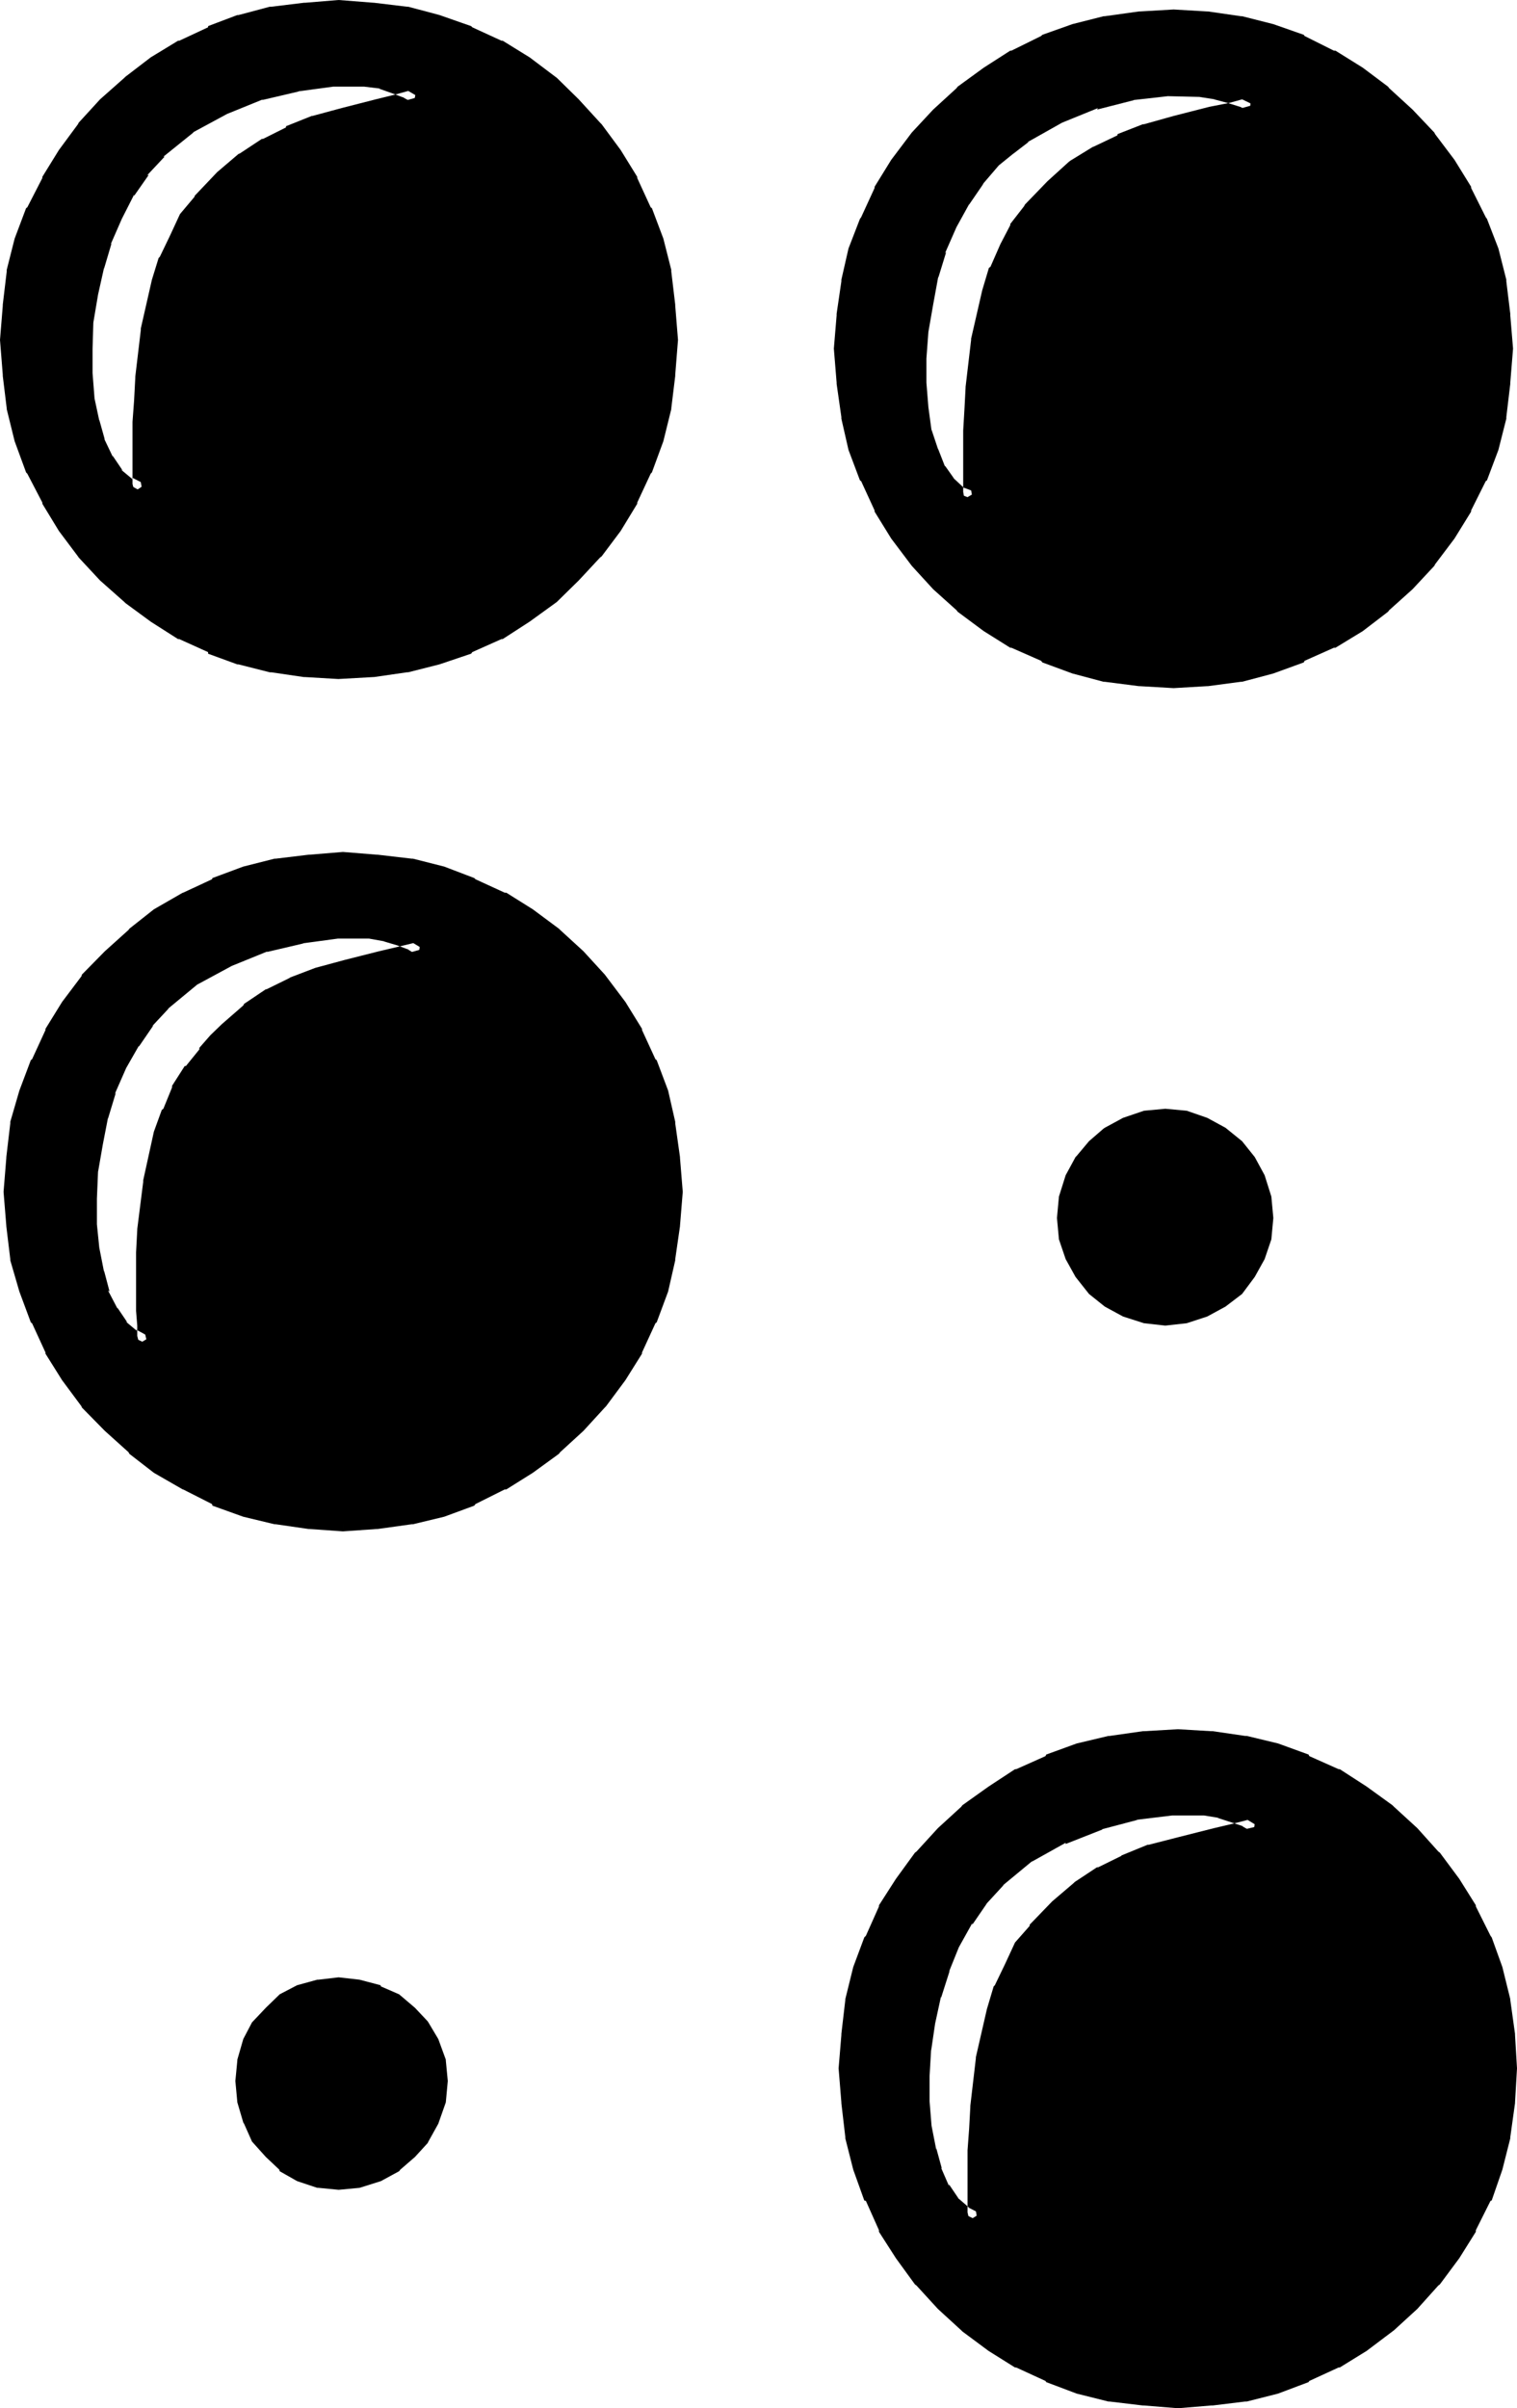 <?xml version="1.0" encoding="UTF-8" standalone="no"?>
<svg
   version="1.0"
   width="97.409mm"
   height="154.584mm"
   id="svg11"
   sodipodi:docname="Braille- $.wmf"
   xmlns:inkscape="http://www.inkscape.org/namespaces/inkscape"
   xmlns:sodipodi="http://sodipodi.sourceforge.net/DTD/sodipodi-0.dtd"
   xmlns="http://www.w3.org/2000/svg"
   xmlns:svg="http://www.w3.org/2000/svg">
  <sodipodi:namedview
     id="namedview11"
     pagecolor="#ffffff"
     bordercolor="#000000"
     borderopacity="0.25"
     inkscape:showpageshadow="2"
     inkscape:pageopacity="0.0"
     inkscape:pagecheckerboard="0"
     inkscape:deskcolor="#d1d1d1"
     inkscape:document-units="mm" />
  <defs
     id="defs1">
    <pattern
       id="WMFhbasepattern"
       patternUnits="userSpaceOnUse"
       width="6"
       height="6"
       x="0"
       y="0" />
  </defs>
  <path
     style="fill:#000000;fill-opacity:1;fill-rule:evenodd;stroke:none"
     d="m 39.648,243.264 -4.032,4.32 -3.552,5.184 -3.072,5.472 -2.784,6.336 -1.92,6.336 -1.344,6.432 -1.056,6.624 -0.192,6.816 v 6.24 l 0.48,6.048 1.152,5.664 1.248,5.184 2.304,4.32 2.4,3.552 2.88,2.592 3.456,1.632 v -0.672 l -0.384,-1.632 v -2.4 l -0.288,-3.552 v -13.92 l 0.288,-5.472 1.344,-11.52 2.688,-11.616 2.016,-5.472 2.208,-5.184 2.976,-4.8 3.168,-4.224 2.784,-2.88 2.688,-2.784 5.184,-4.704 5.184,-3.552 5.472,-2.784 6.048,-2.016 7.104,-2.016 8.352,-2.112 4.992,-1.056 5.184,-1.44 -2.688,-1.632 -3.072,-0.96 -3.264,-1.152 -3.84,-0.672 h -8.064 l -8.448,1.152 -9.024,2.208 -8.736,3.552 -8.448,4.608 z m 202.656,212.832 -4.416,4.512 -3.552,5.184 -3.168,5.76 -2.592,6.048 -2.112,6.432 -1.44,6.624 -0.96,6.432 -0.384,6.624 v 6.336 l 0.48,5.952 1.152,5.664 1.44,5.088 1.824,4.32 2.592,3.552 2.592,2.4 3.36,1.632 v -0.48 l -0.288,-1.824 v -14.688 l 0.288,-5.184 0.192,-5.28 1.44,-11.52 2.688,-11.808 1.632,-5.472 2.4,-5.184 2.496,-4.8 3.168,-4.032 5.568,-5.856 5.088,-4.32 5.568,-3.552 5.664,-2.784 6.24,-2.4 7.104,-1.92 8.736,-2.112 4.992,-1.152 5.184,-1.248 -2.688,-1.632 -3.072,-1.152 -3.552,-1.152 -3.552,-0.48 h -8.16 l -8.64,0.96 -8.736,2.304 -9.12,3.552 -8.16,4.704 z m 42.528,-291.072 -8.256,-0.48 -8.064,-1.152 -7.68,-1.92 -7.392,-2.688 -7.104,-3.264 -6.432,-4.032 -6.336,-4.704 -5.856,-5.184 -5.184,-5.664 -4.512,-6.336 -4.128,-6.624 -3.264,-7.104 -2.784,-7.2 -1.92,-7.584 -0.96,-8.256 -0.672,-8.256 0.672,-8.064 0.96,-7.968 1.92,-7.776 2.784,-7.2 3.264,-7.104 4.128,-6.528 4.512,-6.24 5.184,-5.856 5.856,-5.184 6.336,-4.512 6.432,-4.224 7.104,-3.552 7.392,-2.688 7.68,-1.824 8.064,-1.152 8.256,-0.576 8.16,0.576 7.968,1.152 7.584,1.824 7.296,2.688 7.104,3.552 6.624,4.224 6.24,4.512 5.664,5.184 5.184,5.856 4.704,6.24 4.032,6.528 3.552,7.104 2.784,7.2 1.92,7.776 0.96,7.968 0.672,8.064 -0.672,8.256 -0.96,8.256 -1.92,7.584 -2.784,7.2 -3.552,7.104 -4.032,6.624 -4.704,6.336 -5.184,5.664 -5.664,5.184 -6.24,4.704 -6.624,4.032 -7.104,3.264 -7.296,2.688 -7.584,1.92 -7.968,1.152 z m -202.656,-2.112 -8.16,-0.576 -7.872,-1.152 -7.776,-1.824 -6.912,-2.688 -7.104,-3.264 -6.624,-4.224 -6.336,-4.512 -5.664,-5.28 -5.184,-5.376 -4.704,-6.336 -4.032,-6.624 -3.552,-6.912 -2.688,-7.776 -2.016,-7.584 -1.056,-7.872 -0.48,-8.448 0.48,-8.256 1.056,-8.064 2.016,-7.776 2.688,-7.296 3.552,-7.104 4.032,-6.624 4.704,-6.144 5.184,-5.76 5.664,-5.184 6.336,-4.704 6.624,-4.032 7.104,-3.264 6.912,-2.688 7.776,-1.92 7.872,-1.152 8.16,-0.48 8.544,0.48 7.776,1.152 7.68,1.92 7.68,2.688 7.104,3.264 6.432,4.032 6.336,4.704 5.472,5.184 5.184,5.76 4.608,6.144 4.128,6.624 3.168,7.104 2.784,7.296 1.92,7.776 1.152,8.064 0.48,8.256 -0.48,8.448 -1.152,7.872 -1.92,7.584 -2.784,7.776 -3.168,6.912 -4.128,6.624 -4.608,6.336 -5.184,5.376 -5.472,5.28 -6.336,4.512 -6.432,4.224 -7.104,3.264 -7.68,2.688 -7.68,1.824 -7.776,1.152 z m 200.64,156.768 -4.8,-0.48 -4.704,-1.44 -4.032,-2.4 -3.552,-2.784 -3.072,-3.84 -2.4,-4.032 -1.344,-4.416 -0.672,-4.8 0.672,-5.088 1.344,-4.512 2.4,-4.128 3.072,-3.648 3.552,-2.88 4.032,-2.4 4.704,-1.44 4.8,-0.48 4.992,0.48 4.416,1.44 4.032,2.4 3.84,2.88 2.592,3.648 2.592,4.128 1.344,4.512 0.48,5.088 -0.48,4.8 -1.344,4.416 -2.592,4.032 -2.592,3.84 -3.84,2.784 -4.032,2.4 -4.416,1.44 z m -199.584,49.92 -8.16,-0.576 -7.968,-1.056 -7.584,-1.92 -7.296,-2.688 -6.912,-3.552 -6.816,-4.032 -5.952,-4.704 -5.664,-5.184 -5.472,-5.856 -4.704,-6.144 -4.032,-6.624 -3.264,-7.104 -2.784,-7.296 -2.208,-7.68 -0.96,-7.776 -0.672,-8.256 0.672,-8.256 0.96,-8.064 2.208,-7.776 2.784,-7.296 3.264,-7.104 4.032,-6.624 4.704,-6.144 5.472,-5.76 5.664,-5.184 5.952,-4.704 6.816,-4.032 6.912,-3.264 7.296,-2.688 7.584,-2.016 7.968,-1.056 8.16,-0.48 8.256,0.48 8.064,1.056 7.68,2.016 7.392,2.688 7.104,3.264 6.432,4.032 6.336,4.704 5.856,5.184 5.088,5.76 4.608,6.144 4.128,6.624 3.264,7.104 2.784,7.296 1.92,7.776 0.96,8.064 0.672,8.256 -0.672,8.256 -0.96,7.776 -1.92,7.68 -2.784,7.296 -3.264,7.104 -4.128,6.624 -4.608,6.144 -5.088,5.856 -5.856,5.184 -6.336,4.704 -6.432,4.032 -7.104,3.552 -7.392,2.688 -7.68,1.92 -8.064,1.056 z m 202.656,212.736 -8.256,-0.48 -8.064,-1.152 -7.776,-1.92 -7.2,-2.784 -7.104,-3.264 -6.624,-4.032 -6.144,-4.704 -5.856,-5.088 -5.184,-5.856 -4.704,-6.144 -4.032,-6.624 -3.168,-7.104 -2.784,-7.296 -1.92,-7.776 -1.152,-8.064 -0.48,-8.256 0.48,-8.064 1.152,-8.256 1.92,-7.584 2.784,-7.392 3.168,-7.104 4.032,-6.528 4.704,-6.24 5.184,-5.856 5.856,-5.184 6.144,-4.512 6.624,-4.224 7.104,-3.168 7.2,-2.784 7.776,-1.92 8.064,-0.96 8.256,-0.672 8.064,0.672 7.968,0.96 7.776,1.92 7.296,2.784 7.104,3.168 6.624,4.224 6.144,4.512 5.76,5.184 5.184,5.856 4.704,6.24 4.032,6.528 3.552,7.104 2.784,7.392 1.728,7.584 1.152,8.256 0.672,8.064 -0.672,8.256 -1.152,8.064 -1.728,7.776 -2.784,7.296 -3.552,7.104 -4.032,6.624 -4.704,6.144 -5.184,5.856 -5.76,5.088 -6.144,4.704 -6.624,4.032 -7.104,3.264 -7.296,2.784 -7.776,1.92 -7.968,1.152 z M 82.176,529.44 l -4.608,-0.672 -4.608,-1.248 -3.936,-2.4 -3.168,-3.072 -3.072,-3.552 -1.824,-4.032 -1.44,-4.704 -0.48,-4.896 0.48,-4.704 1.44,-4.608 1.824,-3.744 3.072,-3.36 3.168,-2.976 3.936,-1.92 4.608,-1.248 4.608,-0.672 4.992,0.672 4.512,1.248 4.224,1.92 3.552,2.976 2.88,3.36 2.4,3.744 1.44,4.608 0.48,4.704 -0.48,4.896 -1.44,4.704 -2.4,4.032 -2.88,3.552 -3.552,3.072 -4.224,2.4 -4.512,1.248 z m 158.976,-490.656 -4.032,4.608 -3.552,5.28 -3.072,5.664 -2.784,6.336 -1.728,6.24 -1.44,6.816 -1.152,6.432 -0.48,6.624 v 6.336 l 0.48,5.952 0.768,5.664 1.824,4.992 1.728,4.416 2.304,3.264 2.688,2.4 3.264,1.248 v -0.48 l -0.288,-1.632 v -14.496 l 0.288,-4.896 0.384,-5.472 1.248,-11.424 2.784,-11.712 1.536,-5.472 2.496,-5.472 2.4,-4.512 3.36,-4.416 5.376,-5.76 5.28,-4.512 5.376,-3.552 5.856,-2.784 6.24,-2.4 7.008,-1.92 8.64,-2.304 5.088,-0.96 5.184,-1.44 -2.784,-1.344 -3.072,-1.152 -3.264,-0.768 -3.648,-0.672 -8.256,-0.096 -8.448,1.056 -9.024,2.112 -8.736,3.552 -8.448,4.704 -3.84,2.88 z m -202.656,-2.208 -4.032,4.704 -3.552,5.184 -3.072,5.568 -2.592,6.336 -1.92,6.336 -1.44,6.624 -0.96,6.816 -0.384,6.432 v 6.336 l 0.48,5.952 1.152,5.472 1.344,4.896 2.208,4.32 2.4,3.552 3.072,2.4 3.264,1.824 v -0.672 l -0.288,-1.632 v -14.688 l 0.288,-5.184 0.288,-5.472 1.344,-11.52 2.688,-11.616 1.632,-5.472 2.496,-5.184 2.4,-4.8 3.36,-4.224 5.376,-5.664 5.184,-4.416 5.472,-3.552 5.472,-2.688 6.336,-2.4 7.104,-2.016 8.064,-2.208 4.704,-0.96 5.184,-1.44 -2.784,-1.632 -2.88,-1.152 -3.456,-0.96 -3.648,-0.672 h -8.256 l -8.448,1.152 -9.024,2.208 -8.736,3.456 -8.352,4.704 z"
     id="path1" />
  <path
     style="fill:#000000;fill-opacity:1;fill-rule:evenodd;stroke:none"
     d="m 241.152,454.656 h -0.288 l -4.416,4.704 -0.096,0.288 -3.648,5.184 v 0.096 l -3.36,5.856 -2.4,5.952 -0.192,0.384 -2.208,6.432 v 0.288 l -1.344,6.528 -1.152,6.624 v 0.096 l -0.288,6.624 v 6.528 l 0.672,6.144 0.96,5.664 v 0.288 l 1.44,4.896 0.192,0.288 1.92,4.32 2.688,4.032 3.072,2.784 6.336,3.072 v -3.84 l -0.288,-1.632 v 0.096 -14.688 l 0.288,-5.184 0.192,-5.28 v 0.192 l 1.44,-11.52 v 0.288 l 2.784,-11.712 1.536,-5.376 -0.288,0.192 2.4,-5.184 2.496,-4.896 -0.192,0.384 3.264,-4.224 v 0.288 l 5.472,-5.664 5.184,-4.32 -0.384,0.192 5.568,-3.552 h -0.384 l 5.856,-2.784 v 0.288 l 6.144,-2.4 h -0.192 l 7.104,-1.92 8.736,-2.112 4.8,-1.152 9.216,-2.688 -6.432,-3.936 -3.264,-1.248 -3.552,-1.152 h -0.288 l -3.552,-0.48 h -8.736 l -8.736,1.152 h -0.288 l -8.736,2.112 h -0.192 l -9.024,3.552 v 0.288 l -8.256,4.512 -0.192,0.288 -7.392,6.048 2.304,2.688 7.2,-5.952 -0.288,0.288 8.256,-4.608 v 0.288 l 9.024,-3.552 h -0.288 l 8.736,-2.304 h -0.384 l 8.736,-1.056 h -0.192 8.16 -0.192 l 3.552,0.576 h -0.288 l 3.552,1.152 2.88,0.96 -0.48,-0.096 2.784,1.536 0.48,-3.552 -5.184,1.344 -4.896,1.152 -8.736,2.208 -7.104,1.824 h -0.288 l -6.336,2.592 v 0.096 l -5.664,2.784 h -0.288 l -5.376,3.552 -0.288,0.288 -5.184,4.416 -5.472,5.664 v 0.288 l -3.552,4.032 -2.4,5.184 -2.496,5.184 -0.288,0.288 -1.632,5.472 -2.688,11.712 v 0.288 l -1.344,11.52 v 0.288 l -0.288,5.28 -0.384,5.184 v 14.688 0.384 l 0.384,1.632 v -0.192 0.48 l 2.688,-1.632 -3.168,-1.632 0.48,0.192 -2.784,-2.4 0.288,0.288 -2.4,-3.552 v 0.384 l -1.92,-4.416 0.192,0.192 -1.344,-4.896 v 0.384 l -1.152,-5.856 -0.48,-5.952 v 0.288 -6.336 l 0.384,-6.624 v 0.384 l 0.96,-6.528 1.44,-6.624 v 0.384 l 2.112,-6.624 -0.192,0.288 2.4,-5.952 3.264,-5.856 v 0.384 l 3.552,-5.184 -0.288,0.288 4.32,-4.704 h -0.096 z"
     id="path2" />
  <path
     style="fill:#000000;fill-opacity:1;fill-rule:evenodd;stroke:none"
     d="m 284.832,163.104 -8.256,-0.48 h 0.288 l -8.256,-1.152 h 0.384 l -7.68,-1.92 -7.392,-2.784 0.288,0.384 -7.104,-3.264 h 0.384 l -6.624,-4.032 -6.144,-4.704 0.096,0.288 -5.664,-5.088 -5.088,-5.856 0.096,0.288 -4.512,-6.24 -4.224,-6.624 v 0.288 l -3.168,-7.104 0.288,0.288 -2.784,-7.392 -1.92,-7.584 v 0.288 l -1.152,-8.256 v 0.384 l -0.48,-8.256 0.48,-8.064 v 0.096 l 1.152,-7.872 v 0.288 l 1.92,-7.584 2.784,-7.392 -0.288,0.288 3.168,-7.104 v 0.288 l 4.224,-6.624 4.512,-6.24 -0.096,0.288 5.088,-5.664 5.664,-5.184 -0.096,0.192 6.144,-4.512 6.624,-4.224 h -0.384 l 7.104,-3.552 -0.288,0.288 7.392,-2.688 7.68,-1.92 h -0.384 l 8.256,-1.056 h -0.288 l 8.256,-0.576 8.16,0.576 h -0.288 l 7.872,1.056 h -0.288 l 7.584,1.92 7.488,2.688 -0.384,-0.288 7.104,3.552 h -0.096 l 6.432,4.224 6.336,4.512 -0.384,-0.192 5.856,5.184 5.184,5.664 -0.384,-0.288 4.704,6.24 4.032,6.624 v -0.288 l 3.552,7.104 -0.288,-0.288 2.784,7.392 1.92,7.584 v -0.288 l 1.152,7.872 v -0.096 l 0.48,8.064 -0.48,8.256 v -0.384 l -1.152,8.256 v -0.288 l -1.92,7.584 -2.784,7.392 0.288,-0.288 -3.552,7.104 v -0.288 l -4.032,6.624 -4.704,6.24 0.384,-0.288 -5.184,5.856 -5.856,5.088 0.384,-0.288 -6.336,4.704 -6.432,4.032 h 0.096 l -7.104,3.264 0.384,-0.384 -7.488,2.784 -7.584,1.92 h 0.288 l -7.872,1.152 h 0.288 l -8.16,0.48 v 3.84 l 8.16,-0.48 h 0.192 l 7.968,-1.056 h 0.288 l 7.584,-2.016 7.392,-2.688 0.192,-0.384 7.104,-3.168 h 0.384 l 6.624,-4.032 6.144,-4.704 0.288,-0.384 5.664,-5.088 5.28,-5.664 0.192,-0.384 4.704,-6.24 4.032,-6.528 v -0.288 l 3.552,-7.104 0.288,-0.192 2.784,-7.392 1.92,-7.584 v -0.384 l 0.96,-8.064 v -0.288 l 0.672,-8.256 -0.672,-8.064 v -0.384 l -0.96,-7.872 v -0.384 l -1.92,-7.584 -2.784,-7.2 -0.288,-0.384 -3.552,-7.104 v -0.288 l -4.032,-6.528 -4.704,-6.24 -0.192,-0.384 -5.28,-5.568 -5.664,-5.184 -0.288,-0.384 -6.144,-4.608 -6.624,-4.128 h -0.384 l -7.104,-3.552 -0.192,-0.288 -7.392,-2.592 -7.584,-1.92 h -0.288 l -7.968,-1.152 h -0.192 l -8.16,-0.48 -8.256,0.48 h -0.192 l -8.256,1.152 h -0.288 l -7.584,1.92 -7.296,2.592 -0.288,0.288 -7.2,3.552 h -0.288 l -6.432,4.128 -6.336,4.608 -0.288,0.384 -5.664,5.184 -5.184,5.568 -0.288,0.384 -4.704,6.24 -4.032,6.528 V 45.6 l -3.264,7.104 -0.288,0.384 -2.784,7.2 -1.728,7.584 v 0.384 l -1.152,7.872 v 0.384 l -0.672,8.064 0.672,8.256 v 0.288 l 1.152,8.064 v 0.384 l 1.728,7.584 2.784,7.392 0.288,0.192 3.264,7.104 v 0.288 l 4.032,6.528 4.704,6.24 0.288,0.384 5.184,5.664 5.664,5.088 0.288,0.384 6.336,4.704 6.432,4.032 h 0.288 l 7.2,3.168 0.288,0.384 7.296,2.688 7.584,2.016 h 0.288 l 8.256,1.056 h 0.192 l 8.256,0.48 z"
     id="path3" />
  <path
     style="fill:#000000;fill-opacity:1;fill-rule:evenodd;stroke:none"
     d="m 82.176,160.992 -8.16,-0.672 h 0.192 l -7.872,-0.96 h 0.288 l -7.584,-1.92 h 0.192 l -7.008,-2.784 v 0.384 l -7.104,-3.456 h 0.192 l -6.528,-4.032 -6.24,-4.608 0.288,0.288 -5.76,-5.184 -5.184,-5.472 0.288,0.288 -4.704,-6.24 -4.032,-6.528 v 0.192 l -3.552,-7.104 0.384,0.288 -2.784,-7.584 -1.92,-7.584 v 0.192 L 4.416,90.528 v 0.384 l -0.48,-8.448 0.48,-8.256 v 0.288 l 1.152,-8.16 v 0.288 l 1.92,-7.584 2.784,-7.488 -0.384,0.384 3.552,-7.104 v 0.288 l 4.032,-6.624 4.704,-6.336 -0.288,0.384 5.184,-5.664 5.76,-5.376 -0.288,0.384 6.24,-4.704 6.528,-4.032 H 45.12 l 7.104,-3.264 v 0.384 L 59.232,7.488 H 59.04 l 7.584,-1.92 h -0.288 l 7.872,-1.152 h -0.192 l 8.16,-0.48 8.544,0.48 h -0.384 l 7.968,1.152 h -0.288 l 7.584,1.92 7.68,2.784 -0.288,-0.384 7.104,3.264 h -0.288 l 6.624,4.032 6.144,4.704 -0.192,-0.384 5.376,5.376 5.28,5.664 -0.288,-0.384 4.704,6.336 4.032,6.624 v -0.288 l 3.168,7.104 -0.288,-0.384 2.784,7.488 1.92,7.584 v -0.288 l 1.152,8.16 v -0.288 l 0.48,8.256 -0.48,8.448 v -0.384 l -1.152,7.968 v -0.192 l -1.92,7.584 -2.784,7.584 0.288,-0.288 -3.168,7.104 v -0.192 l -4.032,6.528 -4.704,6.24 0.288,-0.288 -5.28,5.472 -5.376,5.184 0.192,-0.288 -6.144,4.608 -6.624,4.032 h 0.288 l -7.104,3.456 0.288,-0.384 -7.68,2.784 -7.584,1.92 h 0.288 l -7.968,0.96 h 0.384 l -8.544,0.672 v 3.744 l 8.544,-0.48 h 0.096 l 7.968,-1.152 h 0.288 l 7.584,-1.92 7.68,-2.592 0.288,-0.384 7.104,-3.168 h 0.288 l 6.528,-4.224 6.24,-4.512 0.384,-0.288 5.28,-5.184 5.184,-5.568 0.384,-0.288 4.608,-6.144 4.032,-6.624 v -0.288 l 3.264,-7.008 0.288,-0.288 2.784,-7.584 1.92,-7.776 v -0.192 l 0.96,-7.872 v -0.288 l 0.672,-8.448 -0.672,-8.256 V 73.92 l -0.96,-8.064 v -0.384 l -1.92,-7.584 -2.784,-7.392 -0.288,-0.192 -3.264,-7.104 v -0.288 l -4.032,-6.528 -4.608,-6.24 -0.384,-0.384 -5.184,-5.664 -5.28,-5.184 -0.384,-0.288 -6.24,-4.704 -6.528,-4.032 h -0.288 L 114.624,6.624 114.336,6.336 106.656,3.648 99.072,1.632 H 98.784 L 90.816,0.672 H 90.72 L 82.176,0 74.016,0.672 h -0.288 l -7.872,0.96 H 65.472 L 57.888,3.648 H 57.6 L 50.496,6.336 V 6.624 L 43.488,9.888 H 43.2 l -6.624,4.032 -6.144,4.704 -0.288,0.288 -5.856,5.184 -5.184,5.664 -0.192,0.384 -4.608,6.24 -4.032,6.528 V 43.2 l -3.648,7.104 -0.288,0.192 -2.784,7.392 -1.92,7.584 v 0.384 l -0.96,8.064 v 0.288 L 0,82.464 0.672,90.912 V 91.2 l 0.96,7.872 v 0.192 l 1.92,7.776 2.784,7.584 0.288,0.288 3.648,7.008 v 0.288 l 4.032,6.624 4.608,6.144 0.192,0.288 5.184,5.568 5.856,5.184 0.288,0.288 6.144,4.512 6.624,4.224 h 0.288 l 7.008,3.168 v 0.384 l 7.104,2.592 h 0.288 l 7.584,1.92 h 0.384 l 7.872,1.152 h 0.288 l 8.16,0.48 z"
     id="path4" />
  <path
     style="fill:#000000;fill-opacity:1;fill-rule:evenodd;stroke:none"
     d="m 282.72,317.76 h 0.48 l -4.896,-0.48 h 0.192 l -4.512,-1.44 0.48,0.288 -4.032,-2.4 -3.552,-2.784 0.48,0.48 -3.072,-3.648 -2.496,-4.224 0.384,0.672 -1.344,-4.416 V 300 l -0.576,-4.896 v 0.48 l 0.576,-4.8 v 0.288 l 1.344,-4.704 -0.384,0.48 2.496,-4.032 -0.192,0.384 2.88,-3.552 3.552,-3.072 -0.096,0.288 4.032,-2.4 -0.48,0.096 4.512,-1.248 h -0.192 l 4.896,-0.48 h -0.48 l 4.8,0.48 h -0.288 l 4.32,1.248 -0.48,-0.096 4.032,2.4 3.936,3.072 -0.672,-0.672 2.784,3.552 2.4,4.032 -0.192,-0.48 1.344,4.704 v -0.288 l 0.576,4.8 v -0.48 L 304.704,300 v -0.192 l -1.344,4.416 0.192,-0.672 -2.4,4.224 -2.784,3.648 0.672,-0.48 -3.936,2.784 -4.032,2.4 0.48,-0.288 -4.32,1.44 h 0.288 l -4.8,0.48 0.096,3.84 5.184,-0.576 4.992,-1.632 4.416,-2.4 4.032,-3.072 3.072,-4.128 2.4,-4.32 1.632,-4.8 0.48,-5.184 -0.48,-5.184 -1.632,-5.184 -2.4,-4.416 -3.072,-3.84 -4.032,-3.264 -4.416,-2.4 -4.992,-1.728 -5.184,-0.48 -5.184,0.48 -5.088,1.728 -4.416,2.4 -0.288,0.192 -3.552,3.072 -2.976,3.552 -0.288,0.288 -2.4,4.416 -1.632,5.184 -0.48,5.184 0.48,5.184 1.632,4.8 2.4,4.32 3.264,4.128 3.84,3.072 4.416,2.4 5.088,1.632 5.184,0.576 z"
     id="path5" />
  <path
     style="fill:#000000;fill-opacity:1;fill-rule:evenodd;stroke:none"
     d="m 83.232,367.68 -8.16,-0.48 h 0.288 l -7.968,-1.152 h 0.384 l -7.584,-1.92 -7.488,-2.784 0.384,0.384 -7.008,-3.552 h 0.384 l -6.816,-4.032 -5.952,-4.704 0.288,0.288 -5.856,-5.28 -5.472,-5.664 0.288,0.288 -4.608,-6.336 -4.032,-6.624 v 0.384 l -3.264,-7.104 0.192,0.288 -2.592,-7.392 -2.304,-7.584 v 0.288 l -1.152,-7.968 v 0.384 l -0.48,-8.256 0.48,-8.256 v 0.288 l 1.152,-8.16 v 0.288 l 2.304,-7.584 2.592,-7.488 -0.192,0.384 3.264,-7.104 v 0.288 l 4.032,-6.624 4.608,-6.336 -0.288,0.384 5.472,-5.664 5.856,-5.184 -0.288,0.192 5.952,-4.512 6.816,-4.224 H 46.08 l 7.008,-3.264 -0.384,0.288 7.488,-2.688 7.584,-1.92 h -0.384 l 7.968,-1.152 h -0.288 l 8.16,-0.48 8.256,0.48 H 91.2 l 8.256,1.152 h -0.384 l 7.584,1.92 7.488,2.688 -0.288,-0.288 7.104,3.264 h -0.384 l 6.624,4.224 6.144,4.512 -0.096,-0.192 5.568,5.184 5.184,5.664 -0.096,-0.384 4.512,6.336 4.224,6.624 v -0.288 l 3.168,7.104 -0.288,-0.384 2.688,7.488 2.016,7.584 v -0.288 l 1.056,8.16 v -0.288 l 0.48,8.256 -0.48,8.256 v -0.384 l -1.056,7.968 v -0.288 l -2.016,7.584 -2.688,7.392 0.288,-0.288 -3.168,7.104 v -0.384 l -4.224,6.624 -4.512,6.336 0.096,-0.288 -5.184,5.664 -5.568,5.28 0.096,-0.288 -6.144,4.704 -6.624,4.032 h 0.384 l -7.104,3.552 0.288,-0.384 -7.488,2.784 -7.584,1.92 h 0.384 L 91.2,367.2 h 0.288 l -8.256,0.48 v 3.84 l 8.256,-0.576 h 0.192 l 8.256,-1.152 h 0.288 l 7.584,-1.824 7.296,-2.688 0.288,-0.384 7.104,-3.552 h 0.384 l 6.432,-4.032 6.336,-4.608 0.288,-0.384 5.664,-5.184 5.184,-5.664 0.288,-0.288 4.704,-6.336 4.032,-6.432 v -0.288 l 3.264,-7.104 0.288,-0.192 2.784,-7.488 1.728,-7.584 v -0.288 l 1.152,-7.968 v -0.096 l 0.672,-8.256 -0.672,-8.256 v -0.192 l -1.152,-8.16 v -0.384 l -1.728,-7.584 -2.784,-7.392 -0.288,-0.192 -3.264,-7.104 V 249.6 l -4.032,-6.528 -4.704,-6.24 -0.288,-0.384 -5.184,-5.664 -5.664,-5.184 -0.288,-0.288 -6.336,-4.704 -6.432,-4.032 h -0.384 l -7.104,-3.264 -0.288,-0.288 -7.296,-2.784 -7.584,-1.92 h -0.288 l -8.256,-0.96 h -0.192 l -8.256,-0.672 -8.16,0.672 H 74.88 l -7.968,0.96 h -0.288 l -7.584,1.92 -7.488,2.784 -0.096,0.288 -7.008,3.264 h -0.096 l -7.008,4.032 -5.952,4.704 -0.192,0.288 -5.76,5.184 -5.568,5.664 -0.096,0.384 -4.704,6.24 -4.032,6.528 v 0.288 l -3.264,7.104 -0.288,0.192 -2.784,7.392 -2.208,7.584 v 0.384 l -0.96,8.16 v 0.192 l -0.672,8.256 0.672,8.256 v 0.096 l 0.96,7.968 v 0.288 l 2.208,7.584 2.784,7.488 0.288,0.192 3.264,7.104 v 0.288 l 4.032,6.432 4.704,6.336 0.096,0.288 5.568,5.664 5.76,5.184 0.192,0.384 5.952,4.608 7.008,4.032 h 0.096 l 7.008,3.552 0.096,0.384 7.488,2.688 7.584,1.824 h 0.288 l 7.968,1.152 h 0.192 l 8.16,0.576 z"
     id="path6" />
  <path
     style="fill:#000000;fill-opacity:1;fill-rule:evenodd;stroke:none"
     d="m 285.888,580.32 -8.256,-0.48 h 0.384 l -8.256,-1.056 h 0.288 l -7.584,-2.016 -7.392,-2.688 0.288,0.288 -7.104,-3.264 h 0.288 l -6.624,-4.128 -6.24,-4.512 0.288,0.096 -5.664,-5.184 -5.28,-5.664 0.288,0.384 -4.704,-6.336 -4.032,-6.624 v 0.288 l -3.264,-7.104 0.384,0.384 -2.784,-7.488 -1.92,-7.584 v 0.384 l -1.152,-8.256 v 0.288 l -0.48,-8.256 0.48,-8.064 v 0.192 l 1.152,-8.064 v 0.096 l 1.92,-7.584 2.784,-7.392 -0.384,0.288 3.264,-7.104 v 0.288 l 4.032,-6.624 4.704,-6.144 -0.288,0.192 5.28,-5.664 5.664,-5.184 -0.288,0.384 6.24,-4.704 6.624,-4.032 h -0.288 l 7.104,-3.456 -0.288,0.384 7.392,-2.784 7.584,-1.92 h -0.288 l 8.256,-0.96 h -0.384 l 8.256,-0.672 8.064,0.672 h -0.096 l 7.872,0.96 h -0.288 l 7.584,1.92 7.392,2.784 -0.288,-0.384 7.104,3.456 h -0.288 l 6.624,4.032 6.24,4.704 -0.288,-0.384 5.664,5.184 5.184,5.664 -0.192,-0.192 4.512,6.144 4.224,6.624 v -0.288 l 3.552,7.104 -0.288,-0.288 2.688,7.392 2.016,7.584 v -0.096 l 0.96,8.064 v -0.192 l 0.576,8.064 -0.576,8.256 v -0.288 l -0.96,8.256 v -0.384 l -2.016,7.584 -2.688,7.488 0.288,-0.384 -3.552,7.104 v -0.288 l -4.224,6.624 -4.512,6.336 0.192,-0.384 -5.184,5.664 -5.664,5.184 0.288,-0.096 -6.24,4.512 -6.624,4.128 h 0.288 l -7.104,3.264 0.288,-0.288 -7.392,2.688 -7.584,2.016 h 0.288 l -7.872,1.056 h 0.096 l -8.064,0.48 v 3.936 l 8.064,-0.672 h 0.384 l 7.872,-0.96 h 0.384 l 7.584,-1.92 7.392,-2.784 0.192,-0.288 7.104,-3.264 h 0.288 l 6.528,-4.032 6.24,-4.704 0.384,-0.288 5.664,-5.184 5.088,-5.664 0.384,-0.288 4.704,-6.336 4.032,-6.432 v -0.384 l 3.552,-7.104 0.288,-0.096 2.592,-7.488 1.92,-7.584 v -0.288 l 1.152,-8.256 v -0.192 l 0.48,-8.256 -0.48,-8.064 v -0.288 l -1.152,-8.256 v -0.192 l -1.92,-7.776 -2.592,-7.2 -0.288,-0.384 -3.552,-7.104 v -0.288 l -4.032,-6.432 -4.704,-6.336 -0.384,-0.288 -5.088,-5.664 -5.664,-5.184 -0.384,-0.384 -6.24,-4.512 -6.528,-4.224 h -0.288 l -7.104,-3.168 -0.192,-0.384 -7.392,-2.688 -7.584,-1.824 h -0.384 L 294.336,420 h -0.384 l -8.064,-0.48 -8.256,0.48 h -0.288 l -8.064,1.152 h -0.288 l -7.68,1.824 -7.392,2.688 -0.192,0.384 -7.104,3.168 h -0.288 l -6.432,4.224 -6.336,4.512 -0.288,0.384 -5.664,5.184 -5.184,5.664 -0.384,0.288 -4.608,6.336 -4.128,6.432 v 0.288 l -3.168,7.104 -0.384,0.384 -2.688,7.2 -1.92,7.776 v 0.192 l -0.96,8.256 v 0.288 l -0.672,8.064 0.672,8.256 v 0.192 l 0.96,8.256 v 0.288 l 1.92,7.584 2.688,7.488 0.384,0.096 3.168,7.104 v 0.384 l 4.128,6.432 4.608,6.336 0.384,0.288 5.184,5.664 5.664,5.184 0.288,0.288 6.336,4.704 6.432,4.032 h 0.288 l 7.104,3.264 0.192,0.288 7.392,2.784 7.68,1.92 h 0.288 l 8.064,0.96 h 0.288 l 8.256,0.672 z"
     id="path7" />
  <path
     style="fill:#000000;fill-opacity:1;fill-rule:evenodd;stroke:none"
     d="m 81.984,527.52 h 0.48 l -4.704,-0.672 h 0.384 l -4.704,-1.248 0.576,0.288 -3.84,-2.592 0.288,0.384 -3.36,-2.976 -2.88,-3.552 0.288,0.48 -1.92,-4.032 0.192,0.192 -1.344,-4.512 v 0.096 l -0.48,-4.8 v 0.48 l 0.48,-4.512 v 0.096 l 1.344,-4.512 -0.192,0.192 1.92,-3.744 -0.288,0.48 2.88,-3.168 3.36,-3.072 -0.576,0.288 3.84,-1.92 -0.288,0.288 4.704,-1.44 H 77.76 l 4.704,-0.48 h -0.48 l 4.8,0.48 h -0.288 l 4.704,1.44 -0.384,-0.288 4.224,1.92 -0.576,-0.288 3.552,3.072 3.072,3.168 -0.384,-0.288 2.4,3.84 -0.288,-0.48 1.44,4.512 v -0.096 l 0.48,4.512 v -0.48 l -0.48,4.8 v -0.096 l -1.44,4.512 0.288,-0.48 -2.4,4.032 0.384,-0.192 -3.072,3.552 -3.552,2.976 0.288,-0.384 -4.032,2.592 0.48,-0.288 -4.704,1.248 h 0.288 l -4.8,0.672 0.192,3.744 5.088,-0.48 5.184,-1.632 4.416,-2.4 0.288,-0.384 3.552,-3.072 3.072,-3.36 0.192,-0.384 2.4,-4.32 1.824,-5.184 0.48,-5.184 -0.48,-4.992 v -0.192 l -1.824,-4.992 -2.4,-4.032 -0.192,-0.288 -3.072,-3.264 -3.84,-3.264 -4.416,-1.92 -0.096,-0.288 -5.088,-1.344 -5.088,-0.576 -4.896,0.576 h -0.288 l -4.896,1.344 -4.224,2.208 -3.36,3.264 -3.36,3.552 -2.112,4.032 -1.44,4.992 v 0.192 l -0.48,4.992 0.48,5.184 1.44,4.896 0.192,0.288 1.92,4.32 3.36,3.744 3.264,3.072 0.096,0.384 4.224,2.4 4.896,1.632 h 0.288 l 4.896,0.48 z"
     id="path8" />
  <path
     style="fill:#000000;fill-opacity:1;fill-rule:evenodd;stroke:none"
     d="m 239.904,37.344 -4.224,4.704 -0.192,0.384 -3.552,5.088 v 0.192 l -3.072,5.856 -2.784,6.24 -0.096,0.192 -1.92,6.336 v 0.288 l -1.536,6.816 -0.96,6.624 -0.576,6.432 v 6.816 l 0.576,5.952 0.864,6.144 1.632,4.896 0.096,0.288 1.92,4.32 2.496,3.744 3.072,2.784 6.24,2.4 v -3.552 l -0.288,-1.632 v 0.288 -14.496 l 0.288,-4.896 0.192,-5.472 v 0.384 l 1.44,-11.52 v 0.288 l 2.784,-11.808 1.632,-5.28 -0.384,0.192 2.4,-5.568 2.592,-4.512 v 0.192 l 3.264,-4.416 -0.288,0.384 5.472,-5.664 5.184,-4.704 -0.384,0.384 5.568,-3.648 h -0.384 l 5.856,-2.688 v 0.288 l 6.336,-2.592 h -0.384 l 7.104,-1.728 8.736,-2.304 4.896,-1.152 9.792,-2.688 -7.104,-3.456 -0.288,-0.288 -2.88,-1.152 -3.264,-0.768 h -0.288 l -3.936,-0.48 h -0.096 L 283.2,19.392 h -0.384 l -8.352,1.152 h -0.384 l -8.832,2.112 -0.384,0.288 -8.64,3.648 -8.448,4.608 h -0.288 l -3.936,2.976 -0.096,0.288 -3.552,2.88 2.496,2.784 3.552,-2.88 -0.096,0.096 3.744,-2.88 h -0.192 l 8.352,-4.704 8.736,-3.552 -0.288,0.384 9.024,-2.304 h -0.288 l 8.544,-0.96 H 283.2 l 8.256,0.192 h -0.384 l 3.744,0.576 h -0.192 l 3.264,0.864 3.072,0.96 -0.384,-0.192 2.784,1.344 0.192,-3.552 -5.184,1.44 -4.896,0.96 -8.64,2.208 -7.2,2.016 h -0.288 l -6.144,2.4 v 0.288 l -5.856,2.784 h -0.096 l -5.472,3.36 -0.384,0.288 -5.184,4.704 -5.472,5.664 -0.192,0.384 -3.36,4.32 v 0.288 l -2.4,4.608 -2.4,5.472 -0.384,0.288 -1.632,5.472 -2.688,11.712 v 0.288 l -1.344,11.424 v 0.192 l -0.288,5.472 -0.288,4.896 v 14.496 0.384 l 0.288,1.632 v -0.384 0.48 l 2.784,-1.632 -3.264,-1.248 0.48,0.288 -2.784,-2.592 0.384,0.384 -2.304,-3.264 v 0.192 l -1.728,-4.416 0.096,0.384 -1.632,-4.896 v 0.192 l -0.768,-5.664 -0.48,-5.952 v 0.288 -6.336 0.192 l 0.48,-6.432 1.152,-6.624 1.248,-6.816 v 0.288 l 1.92,-6.24 -0.288,0.288 2.784,-6.336 3.072,-5.568 v 0.096 l 3.552,-5.184 -0.384,0.384 4.032,-4.704 z"
     id="path9" />
  <path
     style="fill:#000000;fill-opacity:1;fill-rule:evenodd;stroke:none"
     d="m 37.344,35.232 h -0.096 l -4.224,4.704 -0.192,0.192 -3.552,5.184 V 45.6 l -3.072,5.664 -2.688,6.336 -0.192,0.288 -1.92,6.336 v 0.096 l -1.536,6.624 -0.96,6.816 v 0.384 l -0.288,6.432 V 91.2 l 0.48,5.952 1.152,5.472 v 0.192 l 1.44,5.184 2.4,4.32 v 0.384 l 2.784,3.84 3.264,2.784 6.24,2.88 v -3.744 l -0.288,-1.728 v 0.288 -14.688 l 0.288,-5.184 0.192,-5.472 v 0.288 l 1.44,-11.424 v 0.288 l 2.784,-11.808 1.536,-5.472 -0.288,0.288 2.4,-5.088 2.592,-4.896 -0.288,0.192 3.264,-4.032 v 0.288 l 5.472,-5.856 5.184,-4.32 -0.384,0.288 5.568,-3.552 h -0.384 l 5.472,-2.688 v 0.288 l 6.336,-2.4 h -0.288 l 7.104,-1.92 8.256,-2.304 4.512,-0.96 9.312,-2.784 -6.624,-3.84 -3.168,-1.344 -3.264,-1.056 -4.224,-0.672 H 80.16 l -8.352,1.152 h -0.384 l -8.832,2.208 -0.288,0.192 -8.736,3.552 -8.736,4.704 -7.488,6.24 2.304,2.784 7.392,-5.952 -0.288,0.096 8.352,-4.512 8.736,-3.552 -0.288,0.192 9.024,-2.112 h -0.288 l 8.544,-1.152 H 80.544 88.8 88.416 l 3.936,0.48 h -0.384 l 3.264,1.152 3.072,1.152 -0.672,-0.288 2.784,1.536 0.672,-3.552 -5.184,1.44 -4.704,1.152 -8.256,2.112 -7.104,1.92 h -0.192 l -6.24,2.496 v 0.288 l -5.568,2.784 h -0.288 l -5.376,3.552 -0.288,0.096 -5.184,4.416 -5.472,5.76 v 0.192 l -3.552,4.224 -2.4,5.184 -2.496,5.184 -0.288,0.288 -1.632,5.28 -2.688,11.808 v 0.384 l -1.344,11.328 v 0.288 l -0.288,5.472 -0.384,5.184 v 14.688 0.384 l 0.384,1.536 v -0.288 0.672 l 2.688,-1.824 -3.168,-1.632 0.096,0.384 -2.88,-2.4 0.48,0.288 -2.4,-3.552 v 0.192 l -2.112,-4.416 0.192,0.288 -1.344,-4.8 v 0.192 l -1.152,-5.376 -0.48,-6.144 v 0.384 -6.336 l 0.192,-6.432 v 0.096 l 1.152,-6.816 1.44,-6.432 v 0.192 l 1.824,-6.144 -0.192,0.192 2.688,-6.144 2.976,-5.856 v 0.288 l 3.552,-5.088 -0.384,0.096 4.224,-4.512 h -0.288 z"
     id="path10" />
  <path
     style="fill:#000000;fill-opacity:1;fill-rule:evenodd;stroke:none"
     d="m 38.496,241.92 h -0.192 l -4.128,4.416 -0.192,0.288 -3.552,5.184 V 252 l -3.072,5.472 -2.784,6.336 -0.288,0.288 -1.824,6.144 v 0.288 l -1.44,6.624 -1.152,6.528 v 0.288 l -0.096,6.816 v 6.624 l 0.48,5.952 1.152,5.664 v 0.288 l 1.248,5.184 2.592,4.704 v 0.192 l 2.592,3.84 3.36,2.784 6.144,2.88 v -3.744 l -0.096,-1.536 v 0.096 -2.688 l -0.384,-3.552 v 0.288 -13.92 l 0.384,-5.472 v 0.288 l 1.248,-11.424 v 0.288 l 2.784,-11.808 1.92,-5.472 -0.288,0.288 2.208,-5.088 v 0.288 L 48,260.736 h -0.096 l 3.168,-4.032 v 0.288 l 2.784,-3.072 2.784,-2.784 5.088,-4.512 -0.288,0.192 5.184,-3.552 h -0.288 l 5.472,-2.592 -0.384,0.192 6.144,-2.112 7.008,-1.92 8.544,-2.304 4.896,-0.96 9.216,-2.784 -6.528,-3.84 -3.264,-1.344 -3.36,-1.056 -4.032,-0.48 h -8.736 l -8.352,0.96 h -0.384 l -9.024,2.208 -0.192,0.384 -8.736,3.36 -8.64,4.704 -7.488,6.24 2.304,2.784 7.2,-5.952 -0.096,0.096 8.352,-4.512 8.736,-3.552 -0.288,0.192 9.024,-2.112 H 73.44 l 8.544,-1.152 h -0.288 8.064 -0.192 l 3.744,0.672 H 93.12 l 3.264,0.96 3.072,1.152 -0.672,-0.288 2.784,1.728 0.48,-3.552 -5.184,1.248 -4.896,1.152 -8.352,2.112 -7.104,1.92 -6.048,2.304 -0.288,0.192 -5.472,2.688 h -0.192 l -5.28,3.552 -0.192,0.384 -5.184,4.512 -2.784,2.688 -2.688,3.072 v 0.384 l -3.264,4.032 h -0.288 l -3.072,4.8 v 0.384 l -2.112,5.184 -0.384,0.288 -1.92,5.28 -2.592,11.808 v 0.384 l -1.44,11.424 v 0.192 l -0.288,5.472 v 13.92 0.288 l 0.288,3.552 v -0.288 2.4 0.384 l 0.384,1.536 v -0.288 0.672 l 2.688,-1.632 -3.36,-1.824 0.288,0.384 -2.88,-2.4 0.48,0.288 -2.4,-3.552 v 0.192 l -2.304,-4.416 0.384,0.288 -1.344,-5.088 v 0.288 l -1.152,-5.856 -0.576,-5.664 v -6.24 l 0.288,-6.816 v 0.288 l 1.152,-6.624 1.248,-6.432 v 0.192 l 1.92,-6.336 -0.288,0.384 2.784,-6.336 3.072,-5.376 v 0.192 l 3.552,-5.184 -0.384,0.288 4.032,-4.32 H 40.8 Z"
     id="path11" />
</svg>

